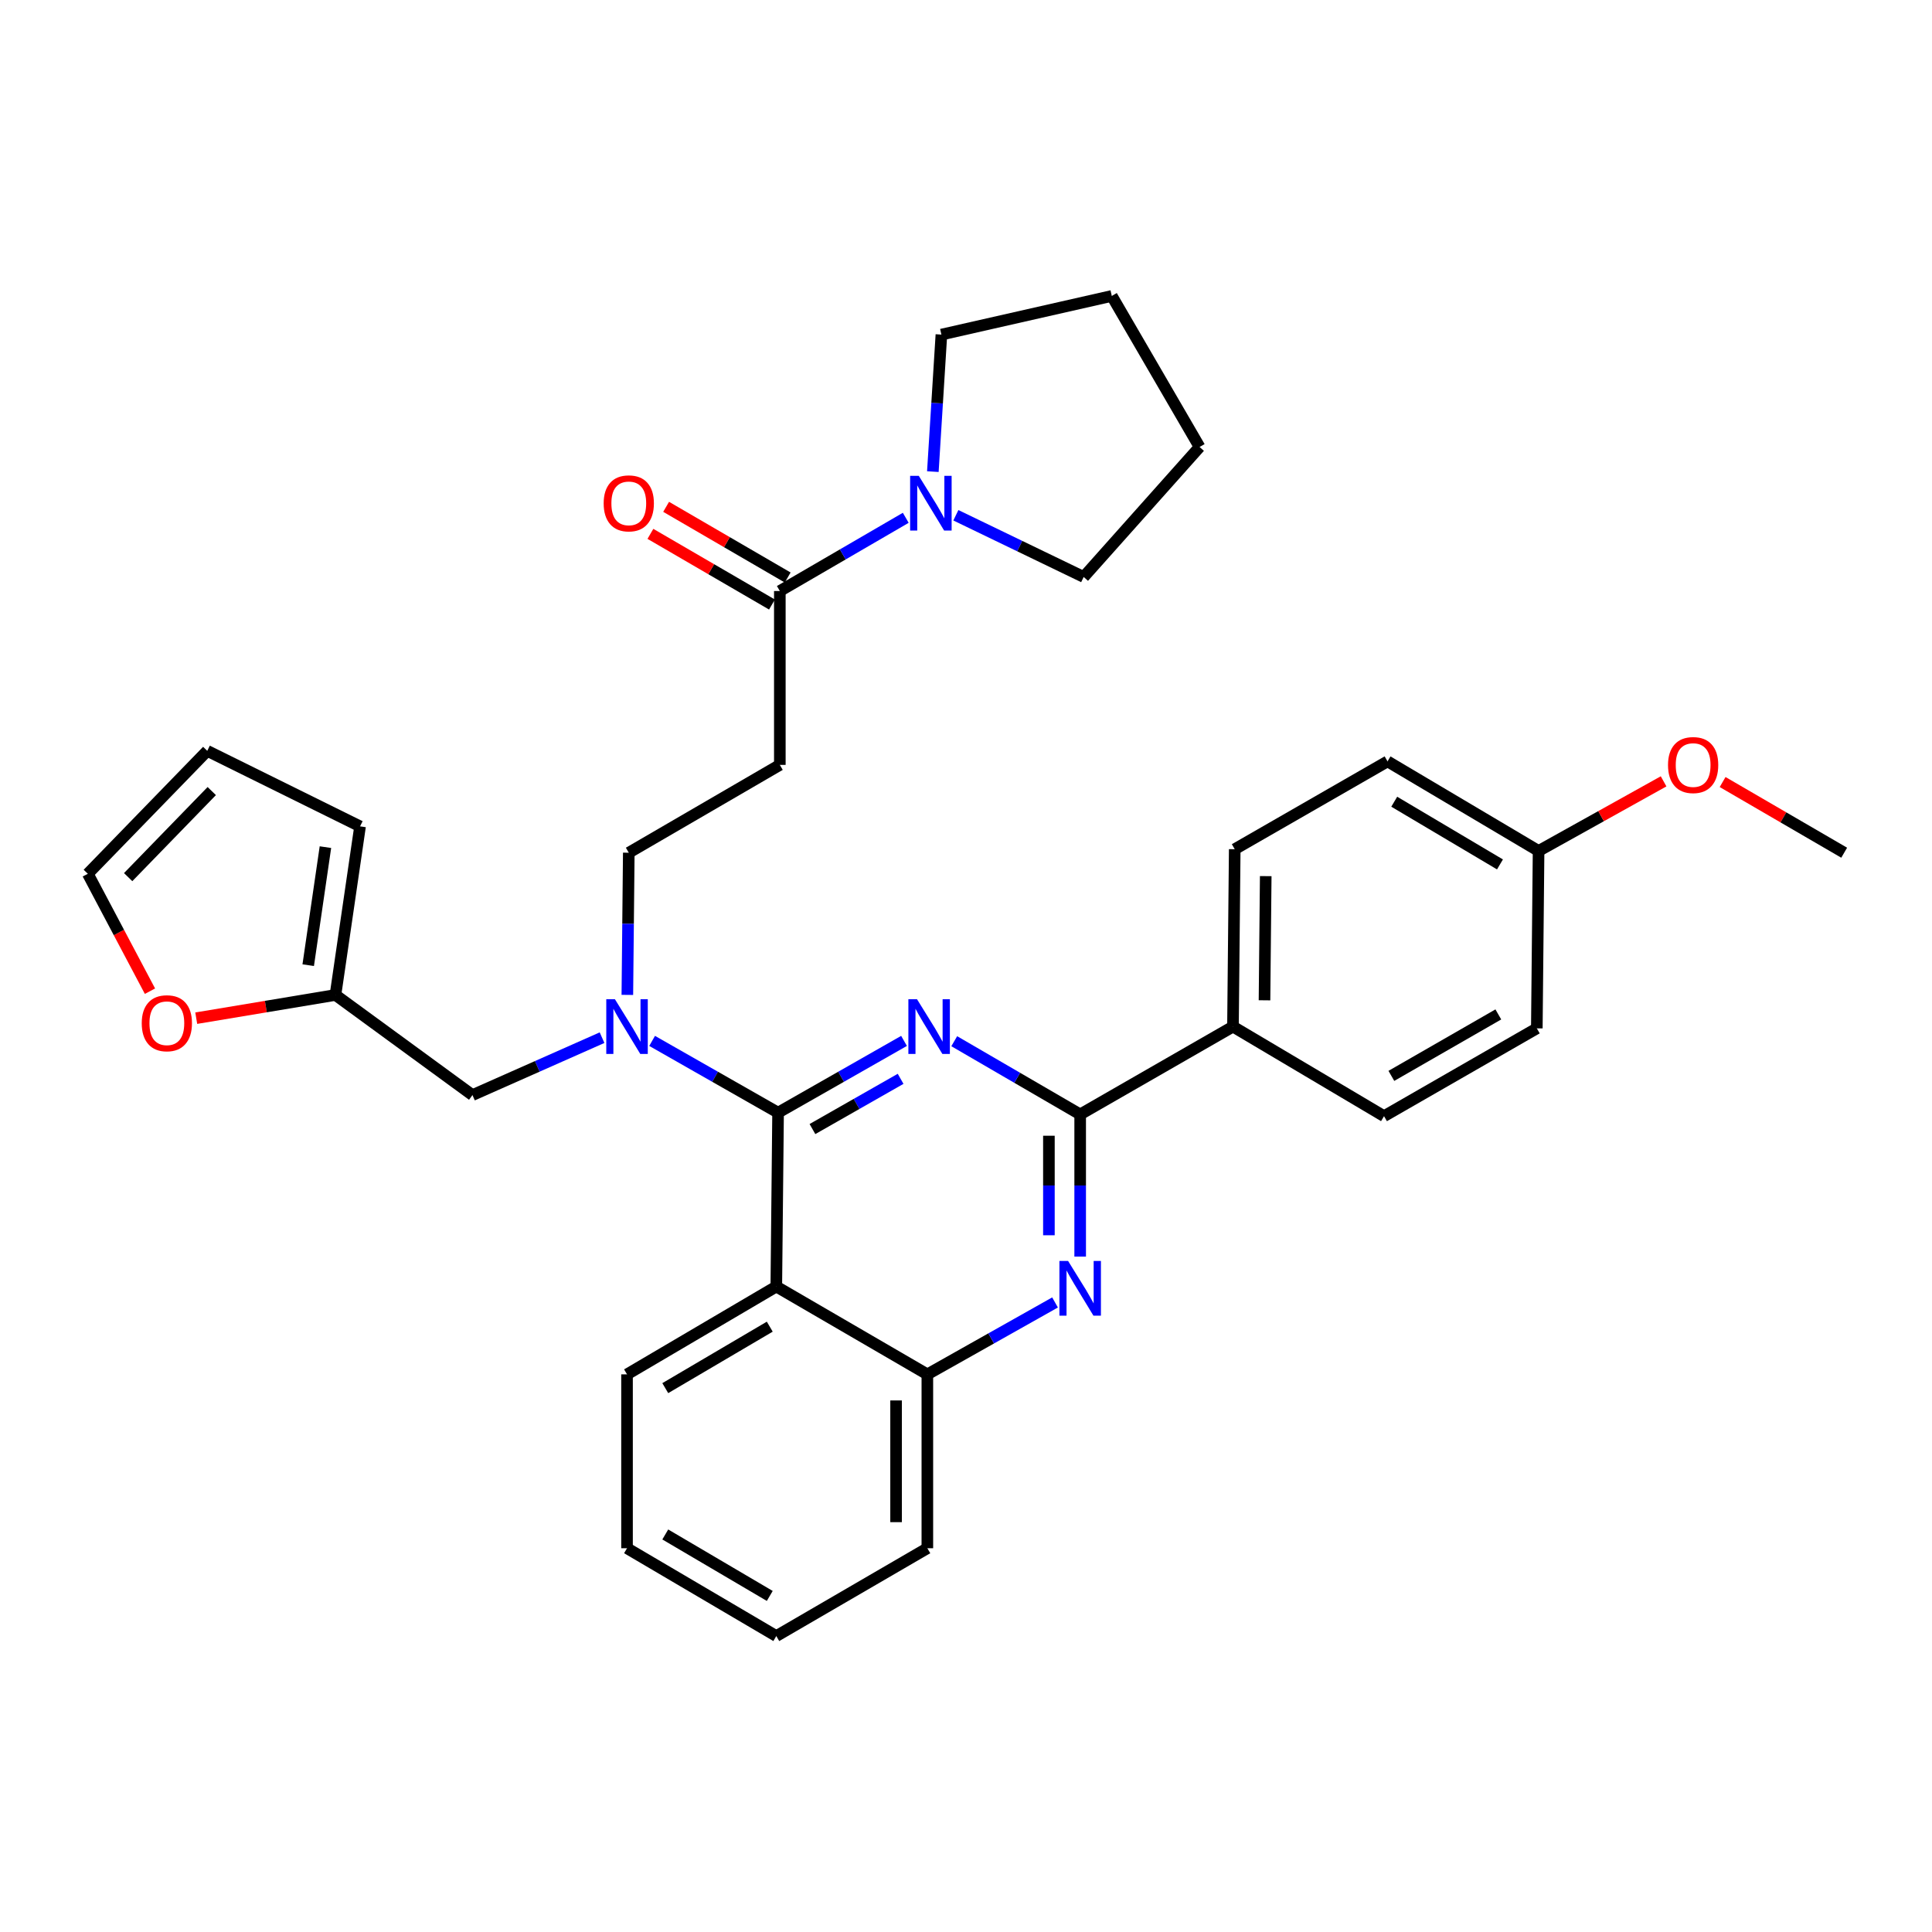 <?xml version='1.0' encoding='iso-8859-1'?>
<svg version='1.1' baseProfile='full'
              xmlns='http://www.w3.org/2000/svg'
                      xmlns:rdkit='http://www.rdkit.org/xml'
                      xmlns:xlink='http://www.w3.org/1999/xlink'
                  xml:space='preserve'
width='1000px' height='1000px' viewBox='0 0 1000 1000'>
<!-- END OF HEADER -->
<rect style='opacity:1.0;fill:#FFFFFF;stroke:none' width='1000' height='1000' x='0' y='0'> </rect>
<path class='bond-0' d='M 403.639,305.911 L 436.23,286.963' style='fill:none;fill-rule:evenodd;stroke:#000000;stroke-width:6px;stroke-linecap:butt;stroke-linejoin:miter;stroke-opacity:1' />
<path class='bond-0' d='M 436.23,286.963 L 468.82,268.014' style='fill:none;fill-rule:evenodd;stroke:#0000FF;stroke-width:6px;stroke-linecap:butt;stroke-linejoin:miter;stroke-opacity:1' />
<path class='bond-1' d='M 407.706,298.916 L 376.246,280.625' style='fill:none;fill-rule:evenodd;stroke:#000000;stroke-width:6px;stroke-linecap:butt;stroke-linejoin:miter;stroke-opacity:1' />
<path class='bond-1' d='M 376.246,280.625 L 344.785,262.333' style='fill:none;fill-rule:evenodd;stroke:#FF0000;stroke-width:6px;stroke-linecap:butt;stroke-linejoin:miter;stroke-opacity:1' />
<path class='bond-1' d='M 399.572,312.907 L 368.111,294.615' style='fill:none;fill-rule:evenodd;stroke:#000000;stroke-width:6px;stroke-linecap:butt;stroke-linejoin:miter;stroke-opacity:1' />
<path class='bond-1' d='M 368.111,294.615 L 336.651,276.323' style='fill:none;fill-rule:evenodd;stroke:#FF0000;stroke-width:6px;stroke-linecap:butt;stroke-linejoin:miter;stroke-opacity:1' />
<path class='bond-2' d='M 403.639,305.911 L 403.639,395.907' style='fill:none;fill-rule:evenodd;stroke:#000000;stroke-width:6px;stroke-linecap:butt;stroke-linejoin:miter;stroke-opacity:1' />
<path class='bond-3' d='M 482.842,244.109 L 485.055,208.646' style='fill:none;fill-rule:evenodd;stroke:#0000FF;stroke-width:6px;stroke-linecap:butt;stroke-linejoin:miter;stroke-opacity:1' />
<path class='bond-3' d='M 485.055,208.646 L 487.269,173.184' style='fill:none;fill-rule:evenodd;stroke:#000000;stroke-width:6px;stroke-linecap:butt;stroke-linejoin:miter;stroke-opacity:1' />
<path class='bond-4' d='M 494.757,266.7 L 527.834,282.669' style='fill:none;fill-rule:evenodd;stroke:#0000FF;stroke-width:6px;stroke-linecap:butt;stroke-linejoin:miter;stroke-opacity:1' />
<path class='bond-4' d='M 527.834,282.669 L 560.911,298.638' style='fill:none;fill-rule:evenodd;stroke:#000000;stroke-width:6px;stroke-linecap:butt;stroke-linejoin:miter;stroke-opacity:1' />
<path class='bond-5' d='M 487.269,173.184 L 575.458,153.18' style='fill:none;fill-rule:evenodd;stroke:#000000;stroke-width:6px;stroke-linecap:butt;stroke-linejoin:miter;stroke-opacity:1' />
<path class='bond-6' d='M 560.911,298.638 L 620.905,231.362' style='fill:none;fill-rule:evenodd;stroke:#000000;stroke-width:6px;stroke-linecap:butt;stroke-linejoin:miter;stroke-opacity:1' />
<path class='bond-7' d='M 403.639,395.907 L 325.457,441.363' style='fill:none;fill-rule:evenodd;stroke:#000000;stroke-width:6px;stroke-linecap:butt;stroke-linejoin:miter;stroke-opacity:1' />
<path class='bond-8' d='M 325.457,441.363 L 325.086,478.161' style='fill:none;fill-rule:evenodd;stroke:#000000;stroke-width:6px;stroke-linecap:butt;stroke-linejoin:miter;stroke-opacity:1' />
<path class='bond-8' d='M 325.086,478.161 L 324.715,514.958' style='fill:none;fill-rule:evenodd;stroke:#0000FF;stroke-width:6px;stroke-linecap:butt;stroke-linejoin:miter;stroke-opacity:1' />
<path class='bond-9' d='M 311.621,537.096 L 278.082,551.957' style='fill:none;fill-rule:evenodd;stroke:#0000FF;stroke-width:6px;stroke-linecap:butt;stroke-linejoin:miter;stroke-opacity:1' />
<path class='bond-9' d='M 278.082,551.957 L 244.542,566.818' style='fill:none;fill-rule:evenodd;stroke:#000000;stroke-width:6px;stroke-linecap:butt;stroke-linejoin:miter;stroke-opacity:1' />
<path class='bond-10' d='M 337.538,538.768 L 370.135,557.338' style='fill:none;fill-rule:evenodd;stroke:#0000FF;stroke-width:6px;stroke-linecap:butt;stroke-linejoin:miter;stroke-opacity:1' />
<path class='bond-10' d='M 370.135,557.338 L 402.731,575.907' style='fill:none;fill-rule:evenodd;stroke:#000000;stroke-width:6px;stroke-linecap:butt;stroke-linejoin:miter;stroke-opacity:1' />
<path class='bond-11' d='M 324.549,801.364 L 401.814,846.82' style='fill:none;fill-rule:evenodd;stroke:#000000;stroke-width:6px;stroke-linecap:butt;stroke-linejoin:miter;stroke-opacity:1' />
<path class='bond-11' d='M 344.345,794.234 L 398.43,826.054' style='fill:none;fill-rule:evenodd;stroke:#000000;stroke-width:6px;stroke-linecap:butt;stroke-linejoin:miter;stroke-opacity:1' />
<path class='bond-12' d='M 324.549,801.364 L 324.549,711.368' style='fill:none;fill-rule:evenodd;stroke:#000000;stroke-width:6px;stroke-linecap:butt;stroke-linejoin:miter;stroke-opacity:1' />
<path class='bond-13' d='M 401.814,846.82 L 479.996,801.364' style='fill:none;fill-rule:evenodd;stroke:#000000;stroke-width:6px;stroke-linecap:butt;stroke-linejoin:miter;stroke-opacity:1' />
<path class='bond-14' d='M 479.996,801.364 L 479.996,711.368' style='fill:none;fill-rule:evenodd;stroke:#000000;stroke-width:6px;stroke-linecap:butt;stroke-linejoin:miter;stroke-opacity:1' />
<path class='bond-14' d='M 463.813,787.865 L 463.813,724.868' style='fill:none;fill-rule:evenodd;stroke:#000000;stroke-width:6px;stroke-linecap:butt;stroke-linejoin:miter;stroke-opacity:1' />
<path class='bond-15' d='M 324.549,711.368 L 401.814,665.912' style='fill:none;fill-rule:evenodd;stroke:#000000;stroke-width:6px;stroke-linecap:butt;stroke-linejoin:miter;stroke-opacity:1' />
<path class='bond-15' d='M 344.345,718.498 L 398.43,686.679' style='fill:none;fill-rule:evenodd;stroke:#000000;stroke-width:6px;stroke-linecap:butt;stroke-linejoin:miter;stroke-opacity:1' />
<path class='bond-16' d='M 401.814,665.912 L 479.996,711.368' style='fill:none;fill-rule:evenodd;stroke:#000000;stroke-width:6px;stroke-linecap:butt;stroke-linejoin:miter;stroke-opacity:1' />
<path class='bond-17' d='M 401.814,665.912 L 402.731,575.907' style='fill:none;fill-rule:evenodd;stroke:#000000;stroke-width:6px;stroke-linecap:butt;stroke-linejoin:miter;stroke-opacity:1' />
<path class='bond-18' d='M 479.996,711.368 L 513.041,692.758' style='fill:none;fill-rule:evenodd;stroke:#000000;stroke-width:6px;stroke-linecap:butt;stroke-linejoin:miter;stroke-opacity:1' />
<path class='bond-18' d='M 513.041,692.758 L 546.086,674.147' style='fill:none;fill-rule:evenodd;stroke:#0000FF;stroke-width:6px;stroke-linecap:butt;stroke-linejoin:miter;stroke-opacity:1' />
<path class='bond-19' d='M 559.095,650.41 L 559.095,613.613' style='fill:none;fill-rule:evenodd;stroke:#0000FF;stroke-width:6px;stroke-linecap:butt;stroke-linejoin:miter;stroke-opacity:1' />
<path class='bond-19' d='M 559.095,613.613 L 559.095,576.815' style='fill:none;fill-rule:evenodd;stroke:#000000;stroke-width:6px;stroke-linecap:butt;stroke-linejoin:miter;stroke-opacity:1' />
<path class='bond-19' d='M 542.912,639.371 L 542.912,613.613' style='fill:none;fill-rule:evenodd;stroke:#0000FF;stroke-width:6px;stroke-linecap:butt;stroke-linejoin:miter;stroke-opacity:1' />
<path class='bond-19' d='M 542.912,613.613 L 542.912,587.855' style='fill:none;fill-rule:evenodd;stroke:#000000;stroke-width:6px;stroke-linecap:butt;stroke-linejoin:miter;stroke-opacity:1' />
<path class='bond-20' d='M 559.095,576.815 L 526.504,557.87' style='fill:none;fill-rule:evenodd;stroke:#000000;stroke-width:6px;stroke-linecap:butt;stroke-linejoin:miter;stroke-opacity:1' />
<path class='bond-20' d='M 526.504,557.87 L 493.914,538.925' style='fill:none;fill-rule:evenodd;stroke:#0000FF;stroke-width:6px;stroke-linecap:butt;stroke-linejoin:miter;stroke-opacity:1' />
<path class='bond-21' d='M 559.095,576.815 L 638.185,531.368' style='fill:none;fill-rule:evenodd;stroke:#000000;stroke-width:6px;stroke-linecap:butt;stroke-linejoin:miter;stroke-opacity:1' />
<path class='bond-22' d='M 467.924,538.768 L 435.327,557.338' style='fill:none;fill-rule:evenodd;stroke:#0000FF;stroke-width:6px;stroke-linecap:butt;stroke-linejoin:miter;stroke-opacity:1' />
<path class='bond-22' d='M 435.327,557.338 L 402.731,575.907' style='fill:none;fill-rule:evenodd;stroke:#000000;stroke-width:6px;stroke-linecap:butt;stroke-linejoin:miter;stroke-opacity:1' />
<path class='bond-22' d='M 466.155,558.4 L 443.338,571.399' style='fill:none;fill-rule:evenodd;stroke:#0000FF;stroke-width:6px;stroke-linecap:butt;stroke-linejoin:miter;stroke-opacity:1' />
<path class='bond-22' d='M 443.338,571.399 L 420.52,584.398' style='fill:none;fill-rule:evenodd;stroke:#000000;stroke-width:6px;stroke-linecap:butt;stroke-linejoin:miter;stroke-opacity:1' />
<path class='bond-23' d='M 101.574,527.007 L 137.603,521.002' style='fill:none;fill-rule:evenodd;stroke:#FF0000;stroke-width:6px;stroke-linecap:butt;stroke-linejoin:miter;stroke-opacity:1' />
<path class='bond-23' d='M 137.603,521.002 L 173.633,514.996' style='fill:none;fill-rule:evenodd;stroke:#000000;stroke-width:6px;stroke-linecap:butt;stroke-linejoin:miter;stroke-opacity:1' />
<path class='bond-24' d='M 77.624,513.037 L 61.539,482.653' style='fill:none;fill-rule:evenodd;stroke:#FF0000;stroke-width:6px;stroke-linecap:butt;stroke-linejoin:miter;stroke-opacity:1' />
<path class='bond-24' d='M 61.539,482.653 L 45.455,452.269' style='fill:none;fill-rule:evenodd;stroke:#000000;stroke-width:6px;stroke-linecap:butt;stroke-linejoin:miter;stroke-opacity:1' />
<path class='bond-25' d='M 173.633,514.996 L 186.364,427.725' style='fill:none;fill-rule:evenodd;stroke:#000000;stroke-width:6px;stroke-linecap:butt;stroke-linejoin:miter;stroke-opacity:1' />
<path class='bond-25' d='M 159.529,499.57 L 168.441,438.48' style='fill:none;fill-rule:evenodd;stroke:#000000;stroke-width:6px;stroke-linecap:butt;stroke-linejoin:miter;stroke-opacity:1' />
<path class='bond-26' d='M 173.633,514.996 L 244.542,566.818' style='fill:none;fill-rule:evenodd;stroke:#000000;stroke-width:6px;stroke-linecap:butt;stroke-linejoin:miter;stroke-opacity:1' />
<path class='bond-27' d='M 186.364,427.725 L 107.274,388.634' style='fill:none;fill-rule:evenodd;stroke:#000000;stroke-width:6px;stroke-linecap:butt;stroke-linejoin:miter;stroke-opacity:1' />
<path class='bond-28' d='M 107.274,388.634 L 45.455,452.269' style='fill:none;fill-rule:evenodd;stroke:#000000;stroke-width:6px;stroke-linecap:butt;stroke-linejoin:miter;stroke-opacity:1' />
<path class='bond-28' d='M 109.608,409.455 L 66.335,454' style='fill:none;fill-rule:evenodd;stroke:#000000;stroke-width:6px;stroke-linecap:butt;stroke-linejoin:miter;stroke-opacity:1' />
<path class='bond-29' d='M 638.185,531.368 L 639.093,439.547' style='fill:none;fill-rule:evenodd;stroke:#000000;stroke-width:6px;stroke-linecap:butt;stroke-linejoin:miter;stroke-opacity:1' />
<path class='bond-29' d='M 654.504,517.755 L 655.139,453.481' style='fill:none;fill-rule:evenodd;stroke:#000000;stroke-width:6px;stroke-linecap:butt;stroke-linejoin:miter;stroke-opacity:1' />
<path class='bond-30' d='M 638.185,531.368 L 716.367,577.724' style='fill:none;fill-rule:evenodd;stroke:#000000;stroke-width:6px;stroke-linecap:butt;stroke-linejoin:miter;stroke-opacity:1' />
<path class='bond-31' d='M 639.093,439.547 L 718.183,394.091' style='fill:none;fill-rule:evenodd;stroke:#000000;stroke-width:6px;stroke-linecap:butt;stroke-linejoin:miter;stroke-opacity:1' />
<path class='bond-32' d='M 716.367,577.724 L 795.457,532.276' style='fill:none;fill-rule:evenodd;stroke:#000000;stroke-width:6px;stroke-linecap:butt;stroke-linejoin:miter;stroke-opacity:1' />
<path class='bond-32' d='M 720.168,556.875 L 775.531,525.062' style='fill:none;fill-rule:evenodd;stroke:#000000;stroke-width:6px;stroke-linecap:butt;stroke-linejoin:miter;stroke-opacity:1' />
<path class='bond-33' d='M 796.365,440.455 L 795.457,532.276' style='fill:none;fill-rule:evenodd;stroke:#000000;stroke-width:6px;stroke-linecap:butt;stroke-linejoin:miter;stroke-opacity:1' />
<path class='bond-34' d='M 796.365,440.455 L 828.72,422.438' style='fill:none;fill-rule:evenodd;stroke:#000000;stroke-width:6px;stroke-linecap:butt;stroke-linejoin:miter;stroke-opacity:1' />
<path class='bond-34' d='M 828.72,422.438 L 861.074,404.421' style='fill:none;fill-rule:evenodd;stroke:#FF0000;stroke-width:6px;stroke-linecap:butt;stroke-linejoin:miter;stroke-opacity:1' />
<path class='bond-35' d='M 796.365,440.455 L 718.183,394.091' style='fill:none;fill-rule:evenodd;stroke:#000000;stroke-width:6px;stroke-linecap:butt;stroke-linejoin:miter;stroke-opacity:1' />
<path class='bond-35' d='M 776.383,447.42 L 721.656,414.965' style='fill:none;fill-rule:evenodd;stroke:#000000;stroke-width:6px;stroke-linecap:butt;stroke-linejoin:miter;stroke-opacity:1' />
<path class='bond-36' d='M 891.624,404.78 L 923.085,423.072' style='fill:none;fill-rule:evenodd;stroke:#FF0000;stroke-width:6px;stroke-linecap:butt;stroke-linejoin:miter;stroke-opacity:1' />
<path class='bond-36' d='M 923.085,423.072 L 954.545,441.363' style='fill:none;fill-rule:evenodd;stroke:#000000;stroke-width:6px;stroke-linecap:butt;stroke-linejoin:miter;stroke-opacity:1' />
<path class='bond-37' d='M 575.458,153.18 L 620.905,231.362' style='fill:none;fill-rule:evenodd;stroke:#000000;stroke-width:6px;stroke-linecap:butt;stroke-linejoin:miter;stroke-opacity:1' />
<path  class='atom-1' d='M 475.561 246.295
L 484.841 261.295
Q 485.761 262.775, 487.241 265.455
Q 488.721 268.135, 488.801 268.295
L 488.801 246.295
L 492.561 246.295
L 492.561 274.615
L 488.681 274.615
L 478.721 258.215
Q 477.561 256.295, 476.321 254.095
Q 475.121 251.895, 474.761 251.215
L 474.761 274.615
L 471.081 274.615
L 471.081 246.295
L 475.561 246.295
' fill='#0000FF'/>
<path  class='atom-2' d='M 312.457 260.535
Q 312.457 253.735, 315.817 249.935
Q 319.177 246.135, 325.457 246.135
Q 331.737 246.135, 335.097 249.935
Q 338.457 253.735, 338.457 260.535
Q 338.457 267.415, 335.057 271.335
Q 331.657 275.215, 325.457 275.215
Q 319.217 275.215, 315.817 271.335
Q 312.457 267.455, 312.457 260.535
M 325.457 272.015
Q 329.777 272.015, 332.097 269.135
Q 334.457 266.215, 334.457 260.535
Q 334.457 254.975, 332.097 252.175
Q 329.777 249.335, 325.457 249.335
Q 321.137 249.335, 318.777 252.135
Q 316.457 254.935, 316.457 260.535
Q 316.457 266.255, 318.777 269.135
Q 321.137 272.015, 325.457 272.015
' fill='#FF0000'/>
<path  class='atom-7' d='M 318.289 517.208
L 327.569 532.208
Q 328.489 533.688, 329.969 536.368
Q 331.449 539.048, 331.529 539.208
L 331.529 517.208
L 335.289 517.208
L 335.289 545.528
L 331.409 545.528
L 321.449 529.128
Q 320.289 527.208, 319.049 525.008
Q 317.849 522.808, 317.489 522.128
L 317.489 545.528
L 313.809 545.528
L 313.809 517.208
L 318.289 517.208
' fill='#0000FF'/>
<path  class='atom-14' d='M 552.835 652.66
L 562.115 667.66
Q 563.035 669.14, 564.515 671.82
Q 565.995 674.5, 566.075 674.66
L 566.075 652.66
L 569.835 652.66
L 569.835 680.98
L 565.955 680.98
L 555.995 664.58
Q 554.835 662.66, 553.595 660.46
Q 552.395 658.26, 552.035 657.58
L 552.035 680.98
L 548.355 680.98
L 548.355 652.66
L 552.835 652.66
' fill='#0000FF'/>
<path  class='atom-16' d='M 474.653 517.208
L 483.933 532.208
Q 484.853 533.688, 486.333 536.368
Q 487.813 539.048, 487.893 539.208
L 487.893 517.208
L 491.653 517.208
L 491.653 545.528
L 487.773 545.528
L 477.813 529.128
Q 476.653 527.208, 475.413 525.008
Q 474.213 522.808, 473.853 522.128
L 473.853 545.528
L 470.173 545.528
L 470.173 517.208
L 474.653 517.208
' fill='#0000FF'/>
<path  class='atom-18' d='M 73.362 529.623
Q 73.362 522.823, 76.722 519.023
Q 80.082 515.223, 86.362 515.223
Q 92.642 515.223, 96.002 519.023
Q 99.362 522.823, 99.362 529.623
Q 99.362 536.503, 95.962 540.423
Q 92.562 544.303, 86.362 544.303
Q 80.122 544.303, 76.722 540.423
Q 73.362 536.543, 73.362 529.623
M 86.362 541.103
Q 90.682 541.103, 93.002 538.223
Q 95.362 535.303, 95.362 529.623
Q 95.362 524.063, 93.002 521.263
Q 90.682 518.423, 86.362 518.423
Q 82.042 518.423, 79.682 521.223
Q 77.362 524.023, 77.362 529.623
Q 77.362 535.343, 79.682 538.223
Q 82.042 541.103, 86.362 541.103
' fill='#FF0000'/>
<path  class='atom-30' d='M 863.363 395.987
Q 863.363 389.187, 866.723 385.387
Q 870.083 381.587, 876.363 381.587
Q 882.643 381.587, 886.003 385.387
Q 889.363 389.187, 889.363 395.987
Q 889.363 402.867, 885.963 406.787
Q 882.563 410.667, 876.363 410.667
Q 870.123 410.667, 866.723 406.787
Q 863.363 402.907, 863.363 395.987
M 876.363 407.467
Q 880.683 407.467, 883.003 404.587
Q 885.363 401.667, 885.363 395.987
Q 885.363 390.427, 883.003 387.627
Q 880.683 384.787, 876.363 384.787
Q 872.043 384.787, 869.683 387.587
Q 867.363 390.387, 867.363 395.987
Q 867.363 401.707, 869.683 404.587
Q 872.043 407.467, 876.363 407.467
' fill='#FF0000'/>
</svg>
